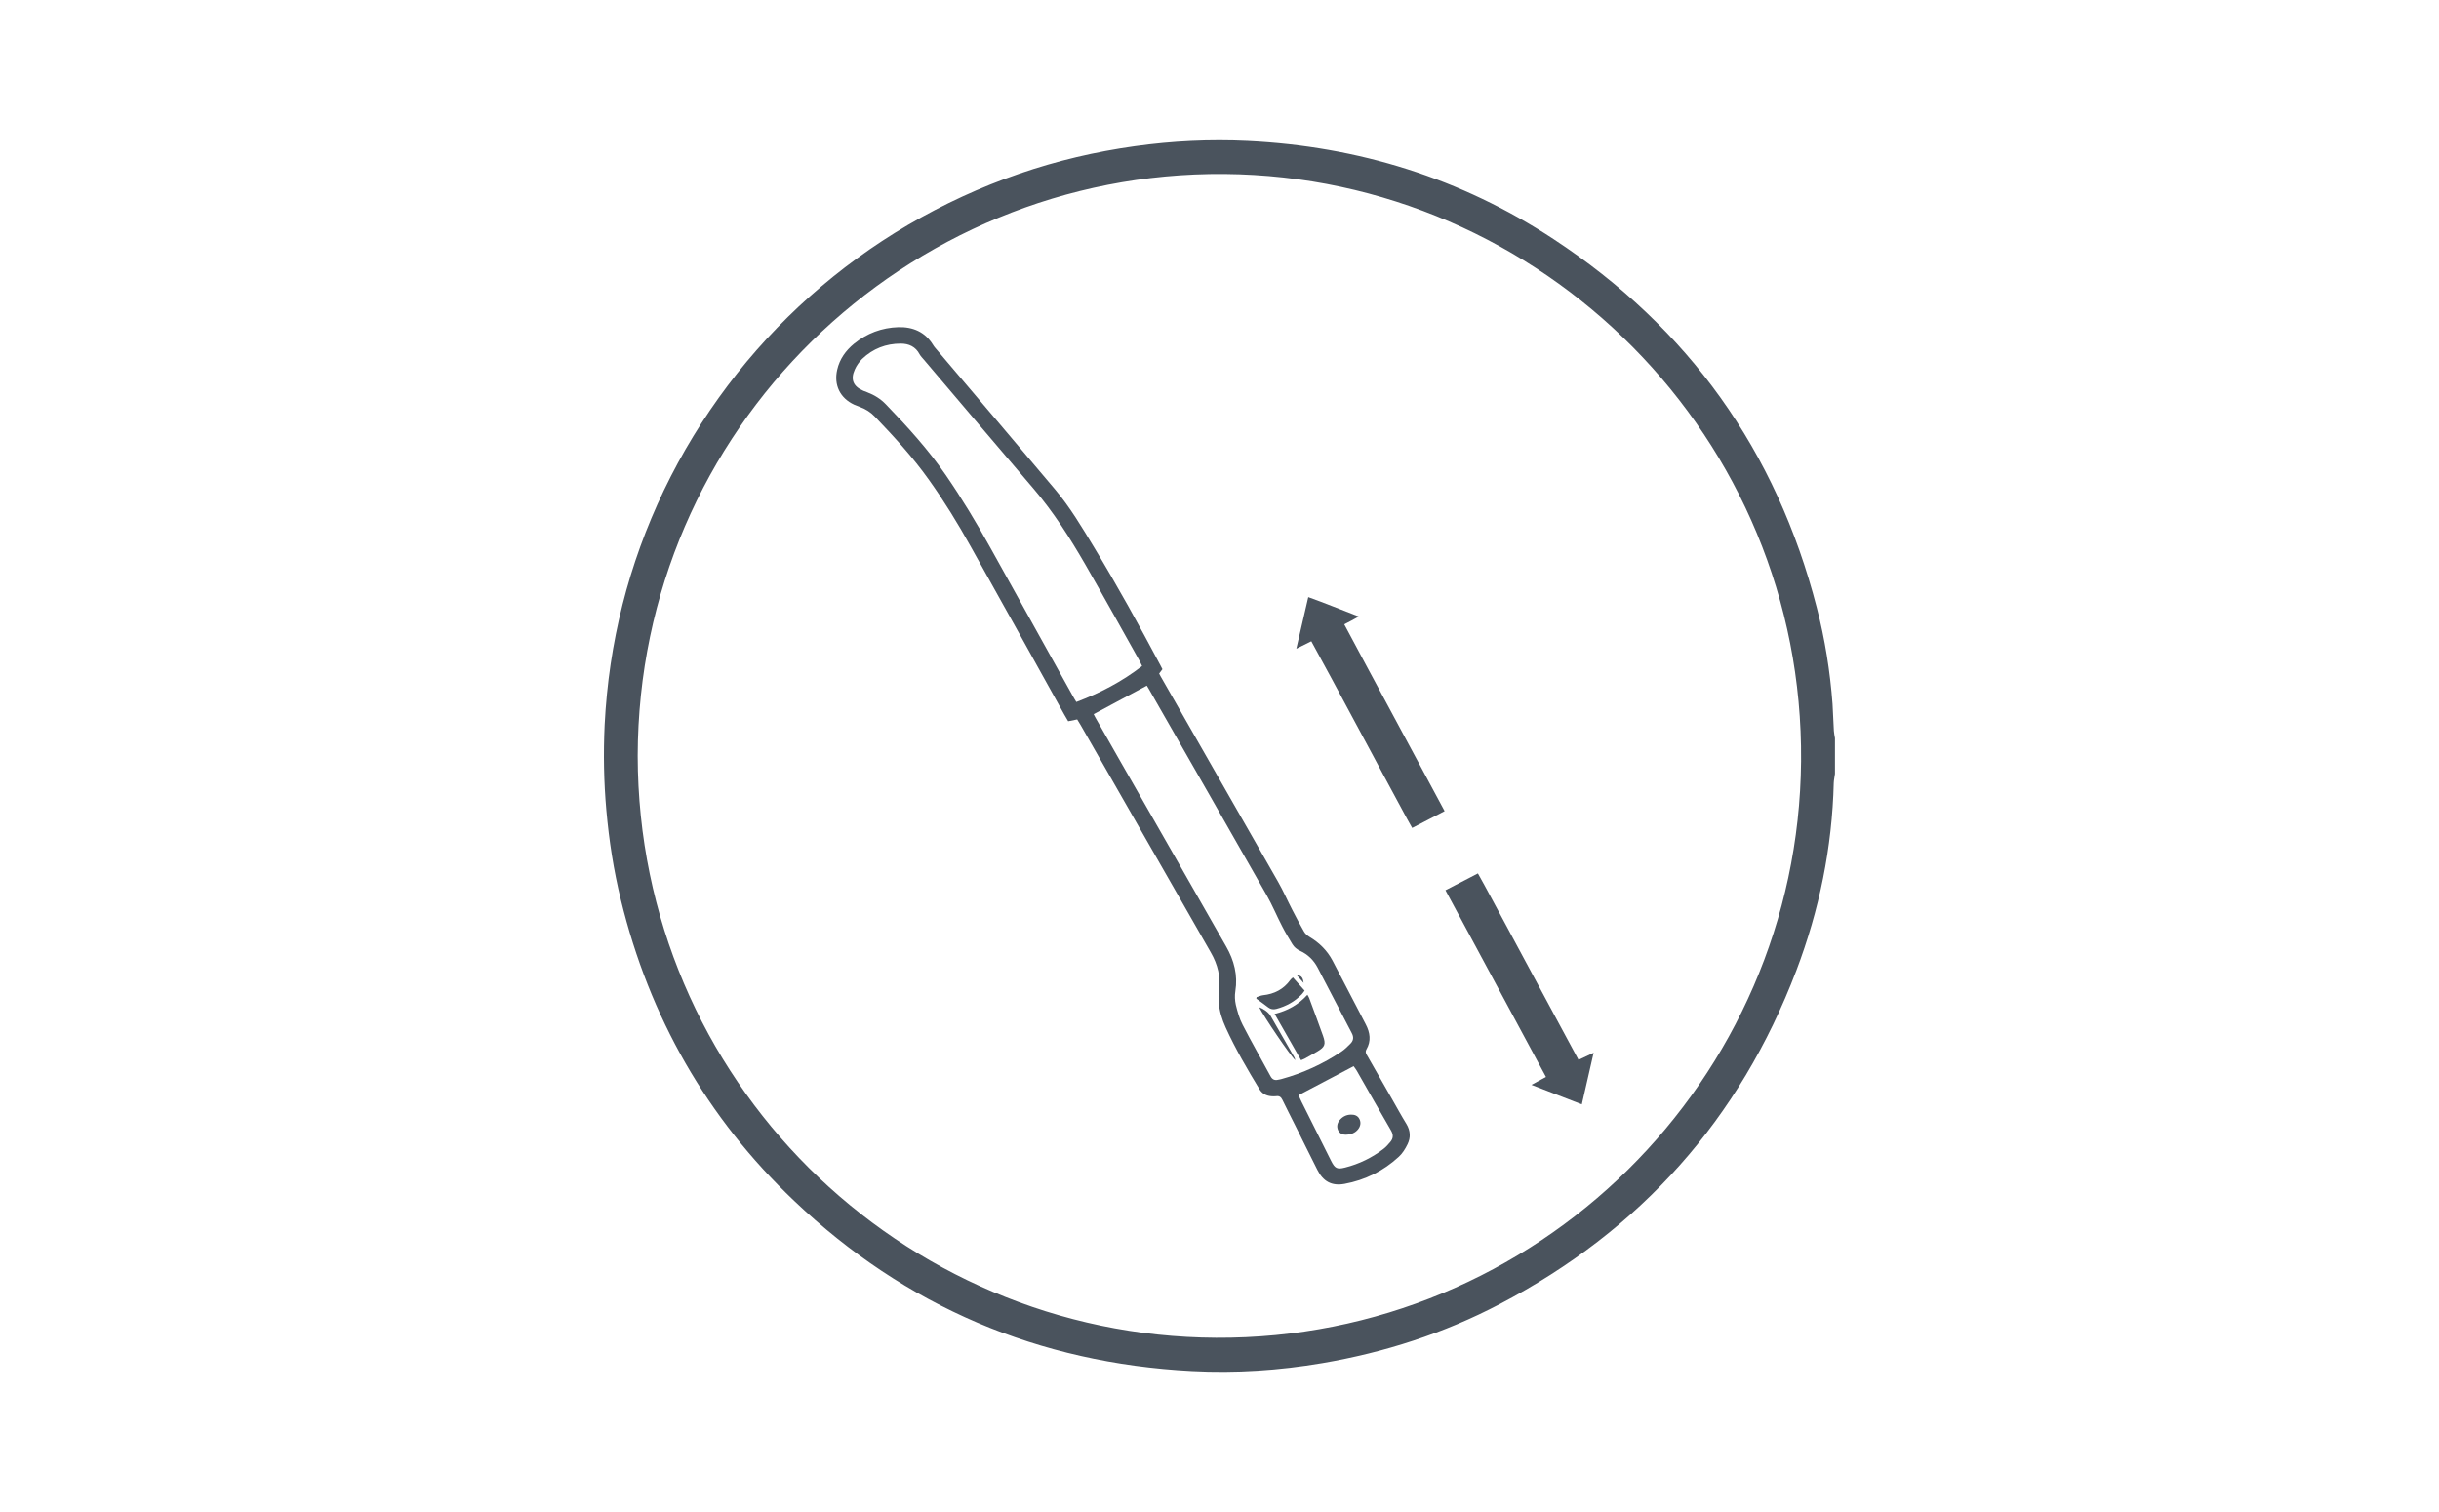 <?xml version="1.0" encoding="UTF-8"?> <svg xmlns="http://www.w3.org/2000/svg" xmlns:xlink="http://www.w3.org/1999/xlink" version="1.1" id="katman_1" x="0px" y="0px" viewBox="0 0 200 124" style="enable-background:new 0 0 200 124;" xml:space="preserve"> <g id="MzEV1F.tif"> <g> <path style="fill:#4A535D;" d="M150.47,63.46c-0.03,0.25-0.09,0.49-0.1,0.74c-0.13,5.31-1.19,10.45-3.07,15.4 c-4.64,12.18-12.77,21.3-24.32,27.35c-4.58,2.4-9.45,3.97-14.55,4.84c-3.54,0.6-7.11,0.84-10.7,0.65 c-12.57-0.66-23.48-5.28-32.61-13.96c-7.16-6.81-11.87-15.07-14.21-24.68c-0.59-2.41-0.97-4.86-1.19-7.34 c-0.21-2.34-0.25-4.68-0.14-7.02c0.34-6.73,1.95-13.15,4.86-19.23C60.31,28,70.79,18.65,83.6,14.24c3.08-1.06,6.23-1.8,9.46-2.25 c3.07-0.43,6.16-0.58,9.25-0.43c9.07,0.44,17.47,3.05,25.07,8.04c11.08,7.28,18.29,17.38,21.6,30.24 c0.67,2.59,1.09,5.22,1.29,7.89c0.05,0.74,0.06,1.47,0.11,2.21c0.01,0.2,0.06,0.4,0.09,0.6 C150.47,61.51,150.47,62.49,150.47,63.46z M52.29,61.98c0.04,26.63,21.59,47.6,47.43,47.73c26.32,0.14,47.74-21.12,47.97-47.28 c0.23-26.53-21.2-47.93-47.28-48.16C74.27,14.05,52.35,35.15,52.29,61.98z"></path> <path style="fill:#4A535D;" d="M88.33,59c-0.26,0.05-0.49,0.1-0.74,0.15c-0.11-0.18-0.21-0.35-0.31-0.53 c-2.56-4.61-5.12-9.22-7.7-13.83c-1.04-1.87-2.16-3.69-3.4-5.43c-1.32-1.86-2.86-3.54-4.44-5.19c-0.34-0.36-0.75-0.62-1.21-0.79 c-0.16-0.06-0.32-0.12-0.48-0.19c-1.17-0.54-1.69-1.62-1.4-2.87c0.2-0.88,0.7-1.57,1.38-2.13c1.06-0.86,2.28-1.32,3.64-1.36 c1.19-0.03,2.18,0.39,2.83,1.44c0.11,0.19,0.27,0.35,0.41,0.52c3.2,3.78,6.4,7.54,9.59,11.33c1.24,1.47,2.22,3.12,3.21,4.76 c1.92,3.17,3.71,6.42,5.45,9.69c0.05,0.1,0.1,0.19,0.16,0.31c-0.08,0.11-0.16,0.22-0.27,0.36c0.08,0.15,0.16,0.31,0.26,0.47 c3.16,5.53,6.33,11.07,9.49,16.6c0.43,0.75,0.77,1.54,1.17,2.31c0.31,0.6,0.62,1.2,0.96,1.78c0.1,0.18,0.28,0.33,0.46,0.44 c0.8,0.48,1.44,1.11,1.88,1.94c0.91,1.74,1.81,3.48,2.72,5.22c0.36,0.69,0.46,1.37,0.06,2.06c-0.13,0.23-0.01,0.39,0.09,0.56 c0.66,1.16,1.33,2.32,1.99,3.48c0.4,0.7,0.78,1.4,1.2,2.08c0.33,0.55,0.36,1.11,0.09,1.66c-0.18,0.37-0.42,0.76-0.72,1.03 c-1.26,1.16-2.76,1.91-4.45,2.22c-1.05,0.19-1.75-0.2-2.23-1.16c-0.62-1.22-1.22-2.45-1.83-3.67c-0.34-0.69-0.7-1.37-1.03-2.06 c-0.11-0.23-0.25-0.34-0.51-0.3c-0.14,0.02-0.28,0.01-0.42,0c-0.4-0.04-0.72-0.2-0.94-0.55c-1-1.65-1.98-3.32-2.78-5.08 c-0.3-0.66-0.52-1.35-0.57-2.08c-0.02-0.3-0.04-0.6,0.01-0.89c0.17-1.15-0.09-2.2-0.67-3.2c-3.56-6.21-7.11-12.43-10.67-18.64 C88.53,59.32,88.43,59.16,88.33,59z M93.65,54.62c-0.09-0.18-0.14-0.31-0.21-0.43c-1.48-2.64-2.95-5.29-4.46-7.92 c-1.25-2.16-2.59-4.27-4.22-6.18c-3.01-3.52-6-7.06-9-10.59c-0.12-0.14-0.26-0.28-0.35-0.44c-0.33-0.63-0.88-0.88-1.55-0.88 c-1.21,0-2.28,0.41-3.16,1.25c-0.25,0.24-0.47,0.56-0.61,0.88c-0.37,0.82-0.12,1.39,0.71,1.74c0.1,0.04,0.2,0.08,0.31,0.12 c0.58,0.22,1.1,0.54,1.53,0.99c1.76,1.82,3.46,3.69,4.9,5.78c1.33,1.93,2.53,3.93,3.67,5.98c2.26,4.06,4.51,8.12,6.77,12.18 c0.08,0.15,0.17,0.29,0.28,0.47C90.19,56.84,91.99,55.91,93.65,54.62z M94.04,56.23c-1.48,0.79-2.91,1.56-4.36,2.34 c0.09,0.18,0.16,0.32,0.24,0.45c0.65,1.15,1.31,2.29,1.96,3.44c2.89,5.06,5.79,10.11,8.67,15.17c0.65,1.13,0.96,2.34,0.75,3.66 c-0.06,0.36-0.04,0.76,0.04,1.12c0.14,0.56,0.29,1.13,0.56,1.64c0.73,1.42,1.53,2.81,2.29,4.22c0.14,0.26,0.34,0.35,0.62,0.28 c0.09-0.02,0.19-0.03,0.28-0.06c1.75-0.48,3.39-1.23,4.9-2.24c0.27-0.18,0.51-0.42,0.74-0.65c0.26-0.26,0.3-0.54,0.11-0.89 c-0.94-1.78-1.85-3.57-2.79-5.35c-0.32-0.61-0.8-1.09-1.44-1.38c-0.27-0.12-0.48-0.3-0.63-0.54c-0.28-0.47-0.57-0.94-0.82-1.43 c-0.45-0.86-0.82-1.77-1.3-2.61c-3.17-5.58-6.37-11.15-9.56-16.73C94.24,56.55,94.15,56.42,94.04,56.23z M106.48,89.82 c0.11,0.23,0.17,0.38,0.25,0.54c0.81,1.62,1.61,3.23,2.42,4.84c0.31,0.62,0.49,0.72,1.15,0.55c1.15-0.29,2.21-0.81,3.15-1.53 c0.21-0.16,0.39-0.37,0.56-0.57c0.25-0.3,0.26-0.59,0.05-0.95c-0.95-1.63-1.88-3.27-2.81-4.9c-0.07-0.12-0.15-0.22-0.25-0.36 C109.49,88.24,108.01,89.01,106.48,89.82z"></path> <path style="fill:#4A535D;" d="M129.71,90.57c-1.38-0.53-2.7-1.05-4.13-1.6c0.43-0.24,0.79-0.43,1.19-0.65 c-2.75-5.11-5.48-10.19-8.24-15.31c0.89-0.46,1.75-0.9,2.66-1.38c0.72,1.27,1.38,2.55,2.07,3.81c0.69,1.27,1.37,2.54,2.05,3.81 c0.68,1.27,1.37,2.54,2.05,3.81c0.68,1.27,1.37,2.54,2.08,3.86c0.4-0.19,0.77-0.36,1.24-0.58 C130.35,87.79,130.04,89.15,129.71,90.57z"></path> <path style="fill:#4A535D;" d="M107.53,52.59c-0.43,0.21-0.79,0.39-1.23,0.61c0.34-1.45,0.65-2.81,0.98-4.23 c1.38,0.49,2.7,1.04,4.14,1.59c-0.26,0.14-0.42,0.24-0.59,0.33c-0.18,0.1-0.36,0.19-0.6,0.31c1.36,2.57,2.74,5.1,4.1,7.64 c1.37,2.54,2.73,5.08,4.13,7.68c-0.89,0.46-1.75,0.9-2.66,1.38c-0.58-1.01-1.1-2.04-1.66-3.05c-0.56-1.02-1.1-2.05-1.65-3.07 c-0.54-1.01-1.09-2.02-1.63-3.03c-0.55-1.02-1.1-2.05-1.65-3.07C108.65,54.66,108.1,53.65,107.53,52.59z"></path> <path style="fill:#4A535D;" d="M106.69,86.95c-0.73-1.27-1.43-2.51-2.17-3.8c1.06-0.26,1.95-0.75,2.69-1.57 c0.07,0.12,0.12,0.2,0.15,0.28c0.38,1.03,0.76,2.05,1.13,3.09c0.24,0.69,0.16,0.91-0.46,1.28c-0.35,0.21-0.71,0.4-1.06,0.6 C106.89,86.86,106.82,86.89,106.69,86.95z"></path> <path style="fill:#4A535D;" d="M103.04,81.78c0.17-0.05,0.34-0.14,0.52-0.16c0.94-0.1,1.7-0.49,2.26-1.27 c0.04-0.06,0.11-0.11,0.2-0.19c0.32,0.36,0.63,0.71,0.96,1.08c-0.08,0.11-0.15,0.21-0.23,0.3c-0.58,0.6-1.29,0.99-2.09,1.2 c-0.24,0.06-0.45,0.04-0.66-0.12c-0.32-0.25-0.65-0.48-0.98-0.72C103.03,81.86,103.03,81.82,103.04,81.78z"></path> <path style="fill:#4A535D;" d="M106.22,86.95c-0.4-0.35-2.59-3.59-2.97-4.35c0.42,0.16,0.78,0.43,0.95,0.73 c0.64,1.12,1.28,2.23,1.92,3.35C106.16,86.73,106.17,86.79,106.22,86.95z"></path> <path style="fill:#4A535D;" d="M106.9,80.61c-0.19-0.21-0.37-0.42-0.56-0.63C106.79,79.98,106.85,80.29,106.9,80.61z"></path> <path style="fill:#4A535D;" d="M110.33,93.06c-0.21,0-0.48-0.09-0.61-0.38c-0.12-0.28-0.07-0.56,0.12-0.8 c0.24-0.3,0.55-0.46,0.93-0.47c0.3-0.01,0.57,0.08,0.71,0.37c0.14,0.29,0.08,0.59-0.12,0.84 C111.13,92.9,110.81,93.05,110.33,93.06z"></path> </g> </g> </svg> 